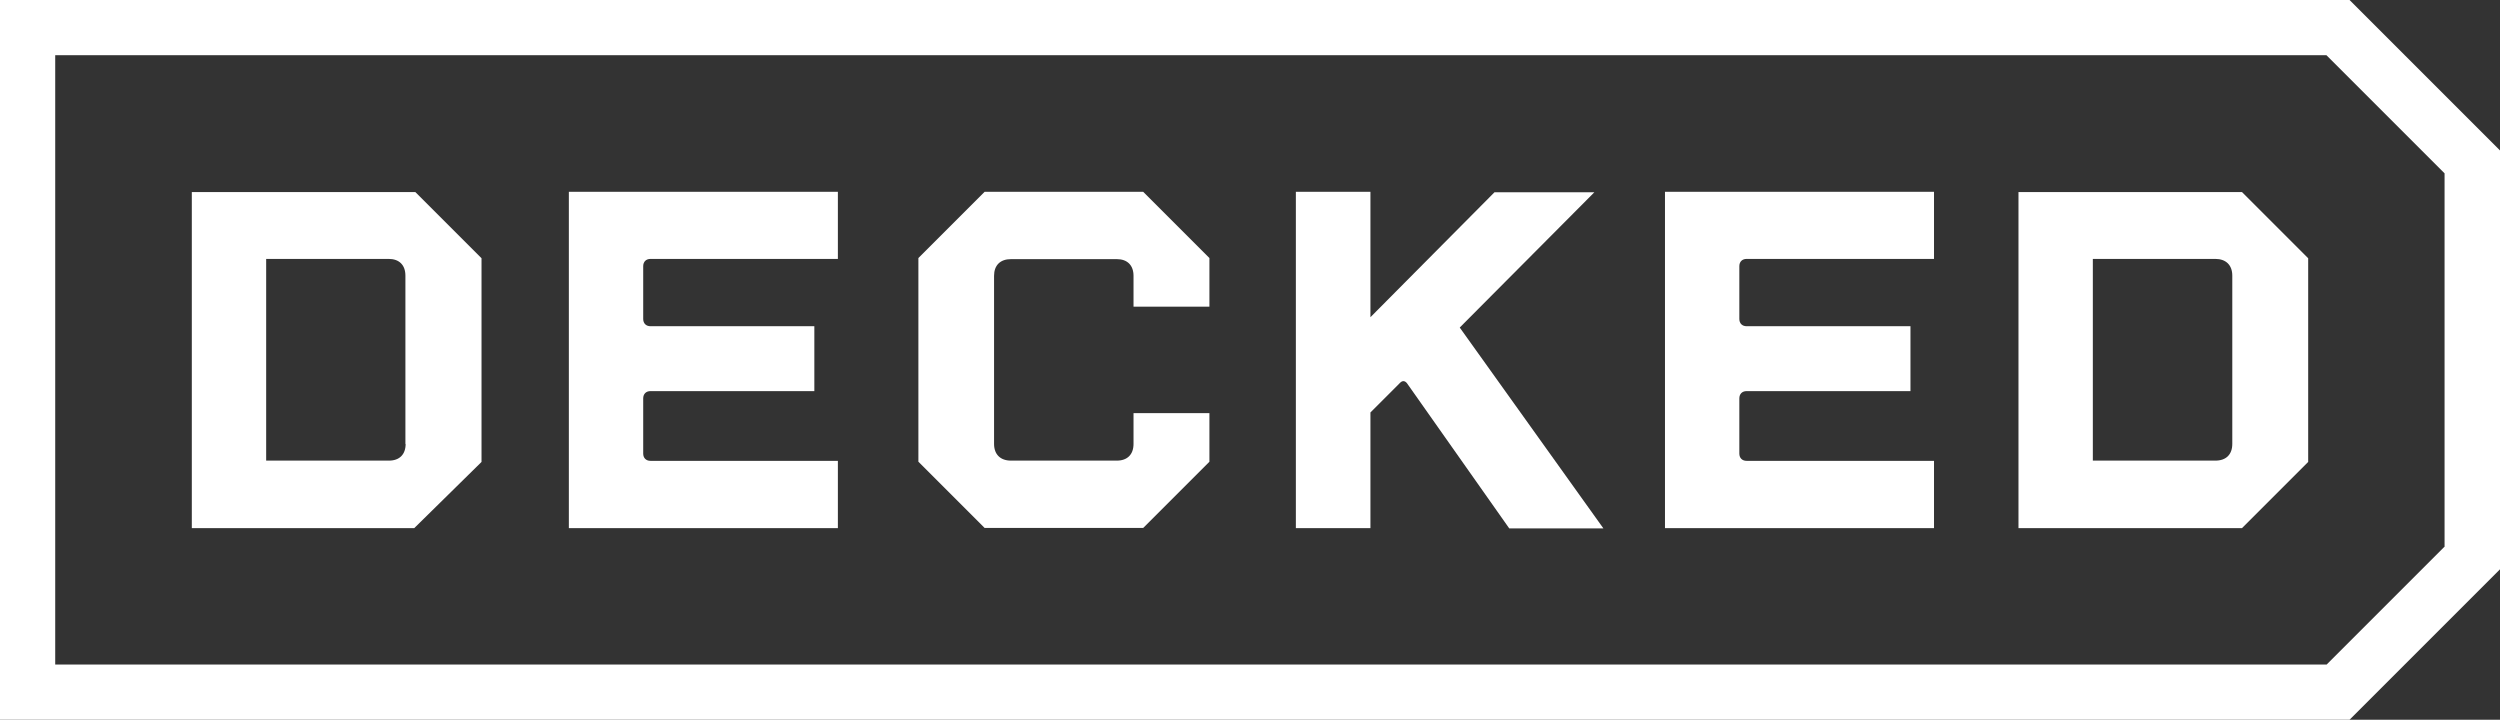 <?xml version="1.0" encoding="UTF-8"?>
<svg id="Layer_1" data-name="Layer 1" xmlns="http://www.w3.org/2000/svg" version="1.1" viewBox="0 0 1136.5 327.2">
  <rect x="0" y="0" width="1136.5" height="327.2" fill="#333333" stroke="none"/>
  <defs>
    <style>
      .cls-1 {
        fill: #fff;
        stroke-width: 0px;
      }
    </style>
  </defs>
  <path class="cls-1" d="M1068.1,0H0v327.2h1068.1l68.4-68.4V68.4L1068.1,0ZM1111.4,248.4l-53.7,53.7H25.1V25.1h1032.5l53.7,53.7v169.6h.1Z"/>
  <path class="cls-1" d="M724.8,87.4h-45.4l-56.4,56.8v-57h-33.9v152.9h33.9v-52.6l13.5-13.5c1.1-1.1,2.2-.9,3.1.2l46.5,66h42.8l-65.3-91.3,61.2-61.5Z"/>
  <path class="cls-1" d="M917.6,87.2v152.9h101.6l30.1-30.1v-92.6l-30.1-30.1h-101.6ZM1014.8,201.8c0,4.8-2.8,7.6-7.7,7.6h-55.7v-91.7h55.7c4.8,0,7.7,2.8,7.7,7.6v76.5Z"/>
  <path class="cls-1" d="M756.9,240.1h122.3v-30.6h-85.2c-2,0-3.3-1.3-3.3-3.3v-25.1c0-2,1.3-3.3,3.3-3.3h74.5v-29.5h-74.5c-2,0-3.3-1.3-3.3-3.3v-24c0-2,1.3-3.3,3.3-3.3h85.2v-30.5h-122.3v152.9Z"/>
  <path class="cls-1" d="M447.6,87.2l-30.1,30.1v92.6l30.1,30.1h72.1l30.1-30.1v-22.1h-34.5v14c0,4.8-2.8,7.6-7.6,7.6h-48.1c-4.8,0-7.7-2.8-7.7-7.6v-76.4c0-4.8,2.8-7.6,7.7-7.6h48.1c4.8,0,7.6,2.8,7.6,7.6v14h34.5v-22.1l-30.1-30.1h-72.1Z"/>
  <path class="cls-1" d="M258.6,240.1h122.3v-30.6h-85.2c-2,0-3.3-1.3-3.3-3.3v-25.1c0-2,1.3-3.3,3.3-3.3h74.5v-29.5h-74.5c-2,0-3.3-1.3-3.3-3.3v-24c0-2,1.3-3.3,3.3-3.3h85.2v-30.5h-122.3v152.9Z"/>
  <path class="cls-1" d="M87.2,87.2v152.9h101.1l30.6-30.1v-92.6l-30.1-30.1h-101.6ZM184.4,201.8c0,4.8-2.8,7.6-7.6,7.6h-55.8v-91.7h55.7c4.8,0,7.6,2.8,7.6,7.6v76.5h0Z"/>
</svg>